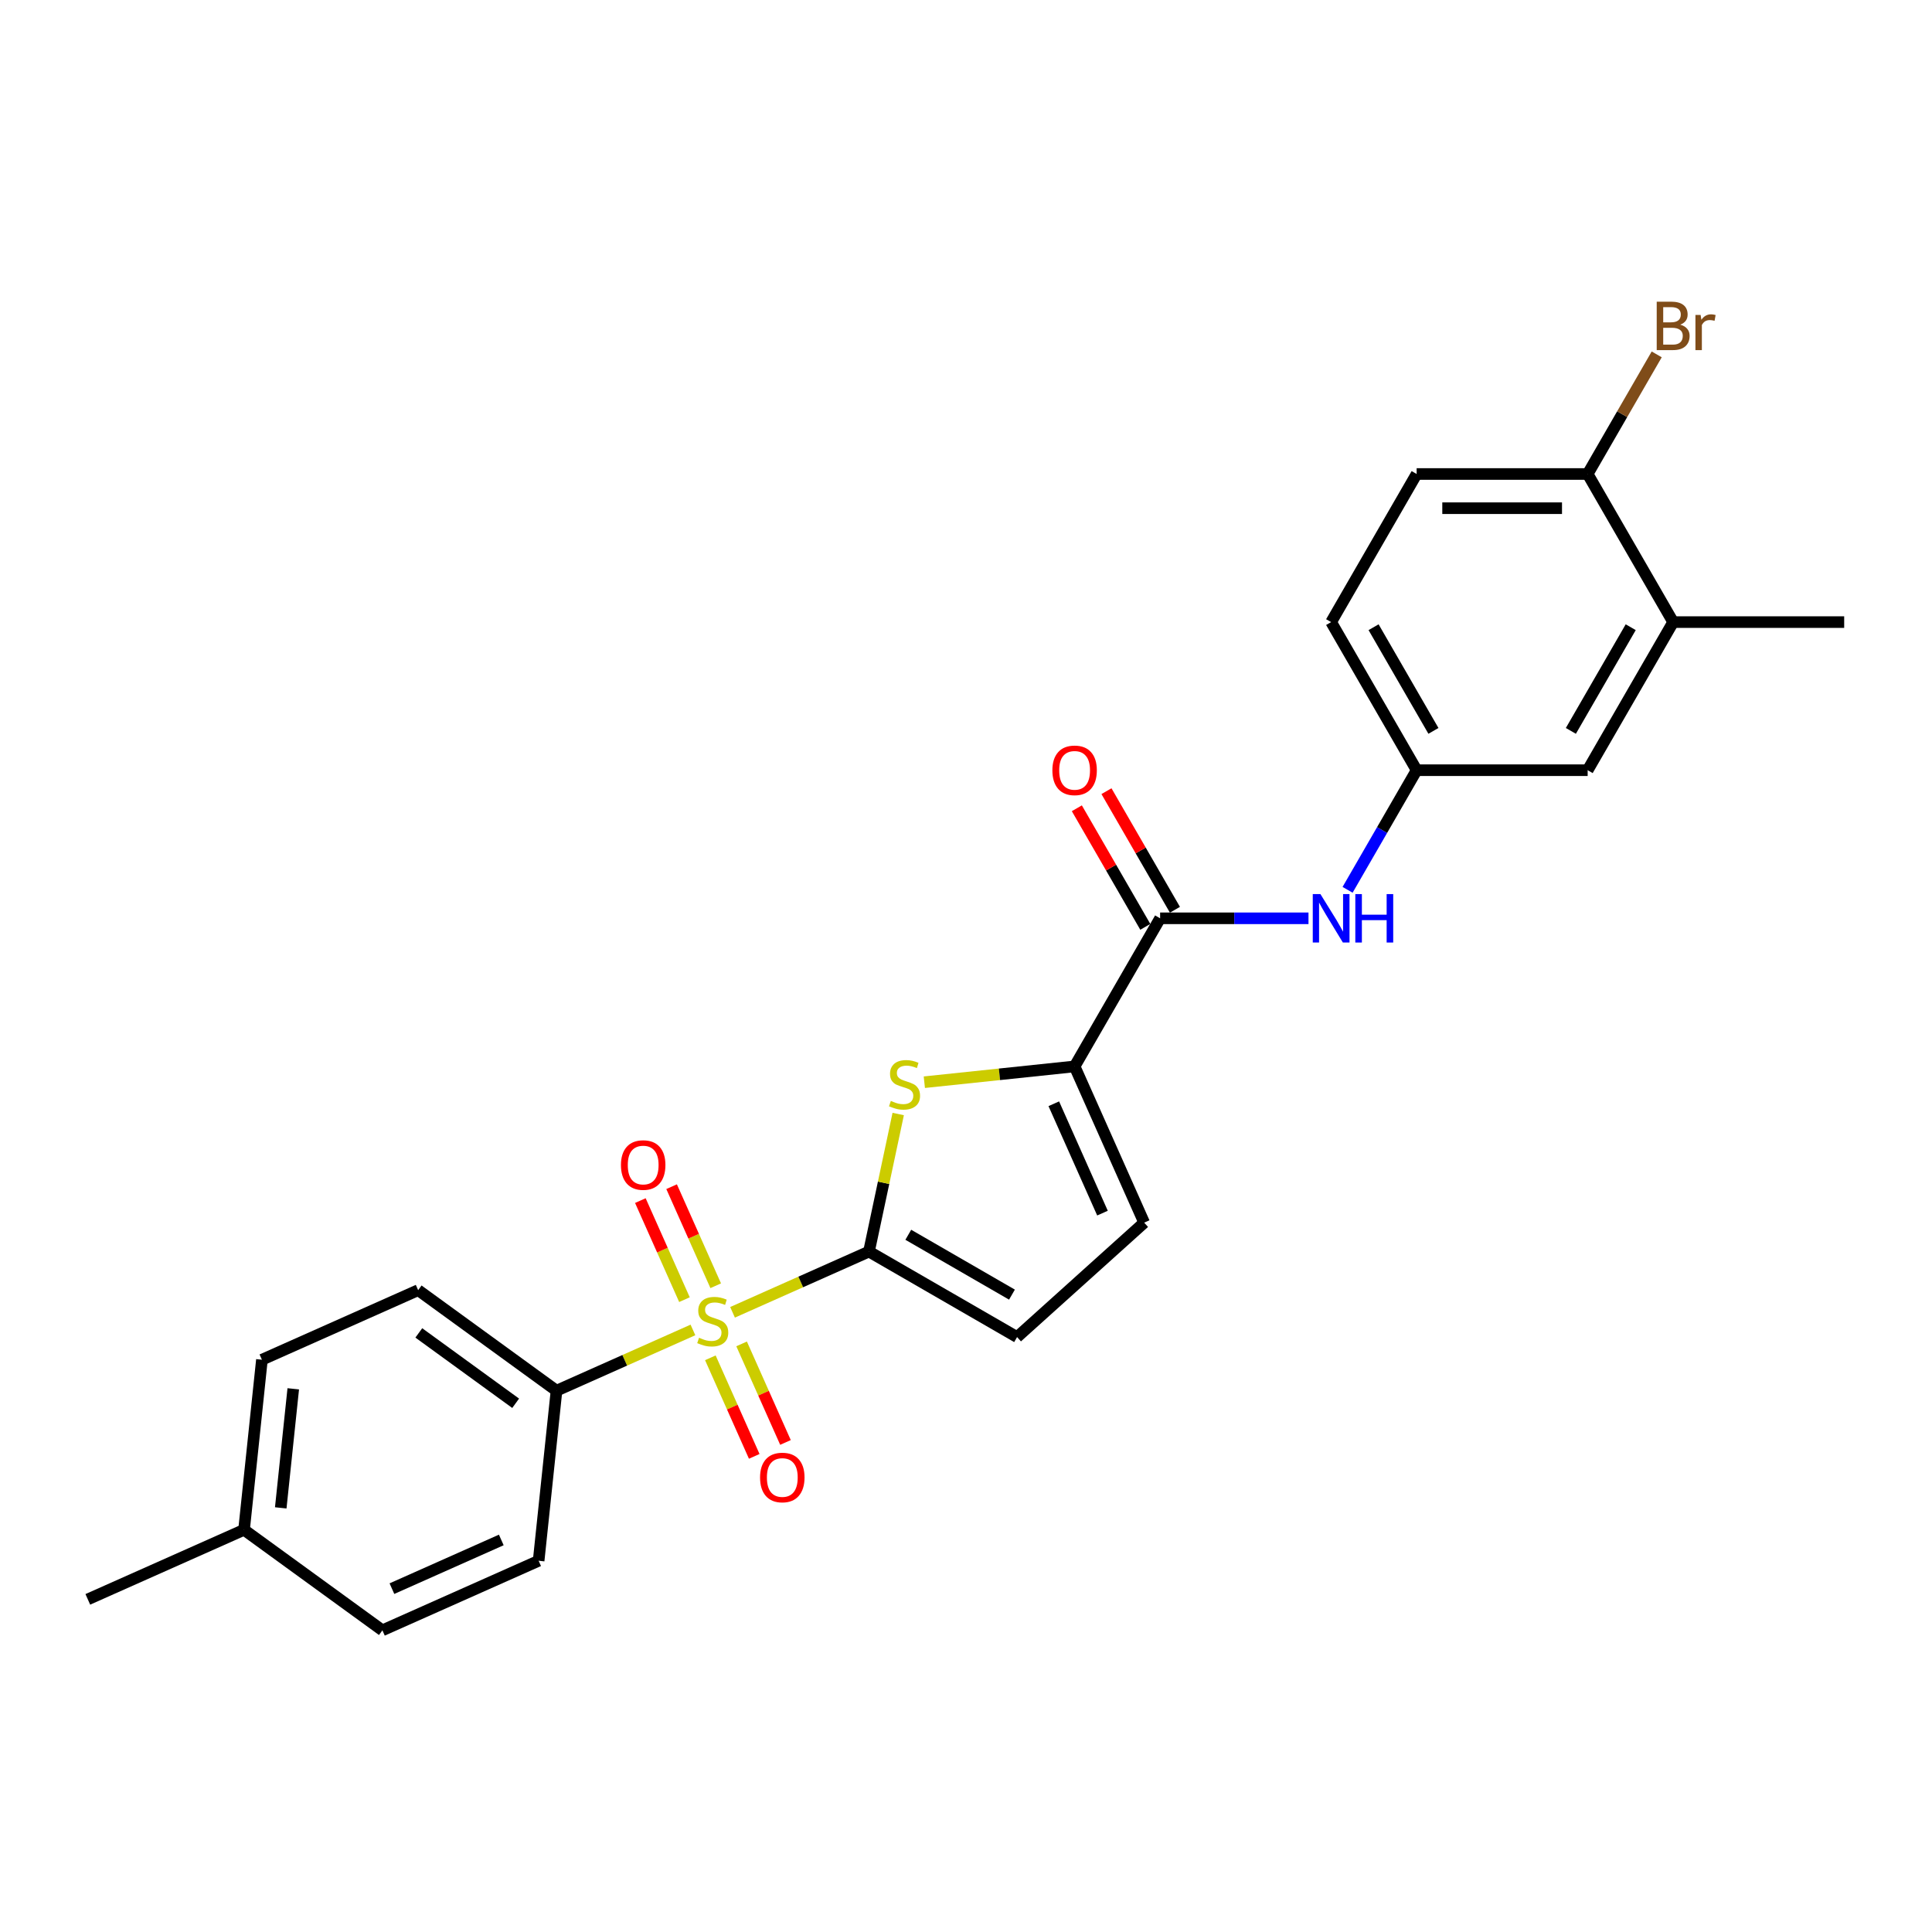 <?xml version='1.0' encoding='iso-8859-1'?>
<svg version='1.1' baseProfile='full'
              xmlns='http://www.w3.org/2000/svg'
                      xmlns:rdkit='http://www.rdkit.org/xml'
                      xmlns:xlink='http://www.w3.org/1999/xlink'
                  xml:space='preserve'
width='1000px' height='1000px' viewBox='0 0 1000 1000'>
<!-- END OF HEADER -->
<rect style='opacity:1.0;fill:#FFFFFF;stroke:none' width='1000' height='1000' x='0' y='0'> </rect>
<path class='bond-0' d='M 379.165,679.25 L 414.472,663.53' style='fill:none;fill-rule:evenodd;stroke:#CCCC00;stroke-width:6px;stroke-linecap:butt;stroke-linejoin:miter;stroke-opacity:1' />
<path class='bond-0' d='M 414.472,663.53 L 449.779,647.81' style='fill:none;fill-rule:evenodd;stroke:#000000;stroke-width:6px;stroke-linecap:butt;stroke-linejoin:miter;stroke-opacity:1' />
<path class='bond-7' d='M 358.664,688.377 L 323.357,704.097' style='fill:none;fill-rule:evenodd;stroke:#CCCC00;stroke-width:6px;stroke-linecap:butt;stroke-linejoin:miter;stroke-opacity:1' />
<path class='bond-7' d='M 323.357,704.097 L 288.049,719.817' style='fill:none;fill-rule:evenodd;stroke:#000000;stroke-width:6px;stroke-linecap:butt;stroke-linejoin:miter;stroke-opacity:1' />
<path class='bond-8' d='M 367.677,702.798 L 379.034,728.305' style='fill:none;fill-rule:evenodd;stroke:#CCCC00;stroke-width:6px;stroke-linecap:butt;stroke-linejoin:miter;stroke-opacity:1' />
<path class='bond-8' d='M 379.034,728.305 L 390.39,753.811' style='fill:none;fill-rule:evenodd;stroke:#FF0000;stroke-width:6px;stroke-linecap:butt;stroke-linejoin:miter;stroke-opacity:1' />
<path class='bond-8' d='M 383.85,695.597 L 395.207,721.104' style='fill:none;fill-rule:evenodd;stroke:#CCCC00;stroke-width:6px;stroke-linecap:butt;stroke-linejoin:miter;stroke-opacity:1' />
<path class='bond-8' d='M 395.207,721.104 L 406.563,746.61' style='fill:none;fill-rule:evenodd;stroke:#FF0000;stroke-width:6px;stroke-linecap:butt;stroke-linejoin:miter;stroke-opacity:1' />
<path class='bond-9' d='M 370.451,665.501 L 359.036,639.863' style='fill:none;fill-rule:evenodd;stroke:#CCCC00;stroke-width:6px;stroke-linecap:butt;stroke-linejoin:miter;stroke-opacity:1' />
<path class='bond-9' d='M 359.036,639.863 L 347.62,614.224' style='fill:none;fill-rule:evenodd;stroke:#FF0000;stroke-width:6px;stroke-linecap:butt;stroke-linejoin:miter;stroke-opacity:1' />
<path class='bond-9' d='M 354.278,672.702 L 342.863,647.063' style='fill:none;fill-rule:evenodd;stroke:#CCCC00;stroke-width:6px;stroke-linecap:butt;stroke-linejoin:miter;stroke-opacity:1' />
<path class='bond-9' d='M 342.863,647.063 L 331.447,621.424' style='fill:none;fill-rule:evenodd;stroke:#FF0000;stroke-width:6px;stroke-linecap:butt;stroke-linejoin:miter;stroke-opacity:1' />
<path class='bond-1' d='M 449.779,647.81 L 457.346,612.21' style='fill:none;fill-rule:evenodd;stroke:#000000;stroke-width:6px;stroke-linecap:butt;stroke-linejoin:miter;stroke-opacity:1' />
<path class='bond-1' d='M 457.346,612.21 L 464.913,576.611' style='fill:none;fill-rule:evenodd;stroke:#CCCC00;stroke-width:6px;stroke-linecap:butt;stroke-linejoin:miter;stroke-opacity:1' />
<path class='bond-4' d='M 449.779,647.81 L 526.438,692.069' style='fill:none;fill-rule:evenodd;stroke:#000000;stroke-width:6px;stroke-linecap:butt;stroke-linejoin:miter;stroke-opacity:1' />
<path class='bond-4' d='M 470.13,639.117 L 523.791,670.098' style='fill:none;fill-rule:evenodd;stroke:#000000;stroke-width:6px;stroke-linecap:butt;stroke-linejoin:miter;stroke-opacity:1' />
<path class='bond-2' d='M 478.433,560.149 L 517.325,556.062' style='fill:none;fill-rule:evenodd;stroke:#CCCC00;stroke-width:6px;stroke-linecap:butt;stroke-linejoin:miter;stroke-opacity:1' />
<path class='bond-2' d='M 517.325,556.062 L 556.216,551.974' style='fill:none;fill-rule:evenodd;stroke:#000000;stroke-width:6px;stroke-linecap:butt;stroke-linejoin:miter;stroke-opacity:1' />
<path class='bond-3' d='M 556.216,551.974 L 600.475,475.315' style='fill:none;fill-rule:evenodd;stroke:#000000;stroke-width:6px;stroke-linecap:butt;stroke-linejoin:miter;stroke-opacity:1' />
<path class='bond-25' d='M 556.216,551.974 L 592.219,632.839' style='fill:none;fill-rule:evenodd;stroke:#000000;stroke-width:6px;stroke-linecap:butt;stroke-linejoin:miter;stroke-opacity:1' />
<path class='bond-25' d='M 545.443,571.304 L 570.646,627.91' style='fill:none;fill-rule:evenodd;stroke:#000000;stroke-width:6px;stroke-linecap:butt;stroke-linejoin:miter;stroke-opacity:1' />
<path class='bond-6' d='M 600.475,475.315 L 638.874,475.315' style='fill:none;fill-rule:evenodd;stroke:#000000;stroke-width:6px;stroke-linecap:butt;stroke-linejoin:miter;stroke-opacity:1' />
<path class='bond-6' d='M 638.874,475.315 L 677.273,475.315' style='fill:none;fill-rule:evenodd;stroke:#0000FF;stroke-width:6px;stroke-linecap:butt;stroke-linejoin:miter;stroke-opacity:1' />
<path class='bond-13' d='M 608.141,470.89 L 590.422,440.199' style='fill:none;fill-rule:evenodd;stroke:#000000;stroke-width:6px;stroke-linecap:butt;stroke-linejoin:miter;stroke-opacity:1' />
<path class='bond-13' d='M 590.422,440.199 L 572.703,409.509' style='fill:none;fill-rule:evenodd;stroke:#FF0000;stroke-width:6px;stroke-linecap:butt;stroke-linejoin:miter;stroke-opacity:1' />
<path class='bond-13' d='M 592.809,479.741 L 575.09,449.051' style='fill:none;fill-rule:evenodd;stroke:#000000;stroke-width:6px;stroke-linecap:butt;stroke-linejoin:miter;stroke-opacity:1' />
<path class='bond-13' d='M 575.09,449.051 L 557.371,418.361' style='fill:none;fill-rule:evenodd;stroke:#FF0000;stroke-width:6px;stroke-linecap:butt;stroke-linejoin:miter;stroke-opacity:1' />
<path class='bond-5' d='M 526.438,692.069 L 592.219,632.839' style='fill:none;fill-rule:evenodd;stroke:#000000;stroke-width:6px;stroke-linecap:butt;stroke-linejoin:miter;stroke-opacity:1' />
<path class='bond-11' d='M 697.507,460.568 L 715.379,429.613' style='fill:none;fill-rule:evenodd;stroke:#0000FF;stroke-width:6px;stroke-linecap:butt;stroke-linejoin:miter;stroke-opacity:1' />
<path class='bond-11' d='M 715.379,429.613 L 733.251,398.657' style='fill:none;fill-rule:evenodd;stroke:#000000;stroke-width:6px;stroke-linecap:butt;stroke-linejoin:miter;stroke-opacity:1' />
<path class='bond-15' d='M 288.049,719.817 L 216.437,667.787' style='fill:none;fill-rule:evenodd;stroke:#000000;stroke-width:6px;stroke-linecap:butt;stroke-linejoin:miter;stroke-opacity:1' />
<path class='bond-15' d='M 266.902,726.335 L 216.773,689.914' style='fill:none;fill-rule:evenodd;stroke:#000000;stroke-width:6px;stroke-linecap:butt;stroke-linejoin:miter;stroke-opacity:1' />
<path class='bond-16' d='M 288.049,719.817 L 278.797,807.85' style='fill:none;fill-rule:evenodd;stroke:#000000;stroke-width:6px;stroke-linecap:butt;stroke-linejoin:miter;stroke-opacity:1' />
<path class='bond-10' d='M 866.028,321.998 L 821.769,398.657' style='fill:none;fill-rule:evenodd;stroke:#000000;stroke-width:6px;stroke-linecap:butt;stroke-linejoin:miter;stroke-opacity:1' />
<path class='bond-10' d='M 844.057,324.645 L 813.076,378.306' style='fill:none;fill-rule:evenodd;stroke:#000000;stroke-width:6px;stroke-linecap:butt;stroke-linejoin:miter;stroke-opacity:1' />
<path class='bond-23' d='M 866.028,321.998 L 954.545,321.998' style='fill:none;fill-rule:evenodd;stroke:#000000;stroke-width:6px;stroke-linecap:butt;stroke-linejoin:miter;stroke-opacity:1' />
<path class='bond-27' d='M 866.028,321.998 L 821.769,245.34' style='fill:none;fill-rule:evenodd;stroke:#000000;stroke-width:6px;stroke-linecap:butt;stroke-linejoin:miter;stroke-opacity:1' />
<path class='bond-14' d='M 733.251,398.657 L 821.769,398.657' style='fill:none;fill-rule:evenodd;stroke:#000000;stroke-width:6px;stroke-linecap:butt;stroke-linejoin:miter;stroke-opacity:1' />
<path class='bond-18' d='M 733.251,398.657 L 688.992,321.998' style='fill:none;fill-rule:evenodd;stroke:#000000;stroke-width:6px;stroke-linecap:butt;stroke-linejoin:miter;stroke-opacity:1' />
<path class='bond-18' d='M 741.944,378.306 L 710.963,324.645' style='fill:none;fill-rule:evenodd;stroke:#000000;stroke-width:6px;stroke-linecap:butt;stroke-linejoin:miter;stroke-opacity:1' />
<path class='bond-12' d='M 821.769,245.34 L 733.251,245.34' style='fill:none;fill-rule:evenodd;stroke:#000000;stroke-width:6px;stroke-linecap:butt;stroke-linejoin:miter;stroke-opacity:1' />
<path class='bond-12' d='M 808.491,263.043 L 746.529,263.043' style='fill:none;fill-rule:evenodd;stroke:#000000;stroke-width:6px;stroke-linecap:butt;stroke-linejoin:miter;stroke-opacity:1' />
<path class='bond-19' d='M 821.769,245.34 L 839.641,214.384' style='fill:none;fill-rule:evenodd;stroke:#000000;stroke-width:6px;stroke-linecap:butt;stroke-linejoin:miter;stroke-opacity:1' />
<path class='bond-19' d='M 839.641,214.384 L 857.514,183.428' style='fill:none;fill-rule:evenodd;stroke:#7F4C19;stroke-width:6px;stroke-linecap:butt;stroke-linejoin:miter;stroke-opacity:1' />
<path class='bond-21' d='M 216.437,667.787 L 135.572,703.791' style='fill:none;fill-rule:evenodd;stroke:#000000;stroke-width:6px;stroke-linecap:butt;stroke-linejoin:miter;stroke-opacity:1' />
<path class='bond-20' d='M 278.797,807.85 L 197.932,843.853' style='fill:none;fill-rule:evenodd;stroke:#000000;stroke-width:6px;stroke-linecap:butt;stroke-linejoin:miter;stroke-opacity:1' />
<path class='bond-20' d='M 259.466,797.077 L 202.861,822.279' style='fill:none;fill-rule:evenodd;stroke:#000000;stroke-width:6px;stroke-linecap:butt;stroke-linejoin:miter;stroke-opacity:1' />
<path class='bond-17' d='M 733.251,245.34 L 688.992,321.998' style='fill:none;fill-rule:evenodd;stroke:#000000;stroke-width:6px;stroke-linecap:butt;stroke-linejoin:miter;stroke-opacity:1' />
<path class='bond-22' d='M 197.932,843.853 L 126.319,791.824' style='fill:none;fill-rule:evenodd;stroke:#000000;stroke-width:6px;stroke-linecap:butt;stroke-linejoin:miter;stroke-opacity:1' />
<path class='bond-26' d='M 135.572,703.791 L 126.319,791.824' style='fill:none;fill-rule:evenodd;stroke:#000000;stroke-width:6px;stroke-linecap:butt;stroke-linejoin:miter;stroke-opacity:1' />
<path class='bond-26' d='M 151.791,718.846 L 145.314,780.469' style='fill:none;fill-rule:evenodd;stroke:#000000;stroke-width:6px;stroke-linecap:butt;stroke-linejoin:miter;stroke-opacity:1' />
<path class='bond-24' d='M 126.319,791.824 L 45.455,827.827' style='fill:none;fill-rule:evenodd;stroke:#000000;stroke-width:6px;stroke-linecap:butt;stroke-linejoin:miter;stroke-opacity:1' />
<path  class='atom-0' d='M 361.833 692.417
Q 362.116 692.524, 363.285 693.019
Q 364.453 693.515, 365.728 693.834
Q 367.038 694.117, 368.312 694.117
Q 370.685 694.117, 372.066 692.984
Q 373.446 691.815, 373.446 689.797
Q 373.446 688.416, 372.738 687.567
Q 372.066 686.717, 371.003 686.256
Q 369.941 685.796, 368.171 685.265
Q 365.94 684.592, 364.595 683.955
Q 363.285 683.318, 362.329 681.972
Q 361.408 680.627, 361.408 678.361
Q 361.408 675.209, 363.532 673.262
Q 365.692 671.315, 369.941 671.315
Q 372.844 671.315, 376.137 672.696
L 375.323 675.422
Q 372.313 674.183, 370.047 674.183
Q 367.604 674.183, 366.259 675.209
Q 364.913 676.201, 364.949 677.936
Q 364.949 679.281, 365.621 680.096
Q 366.33 680.91, 367.321 681.37
Q 368.348 681.831, 370.047 682.362
Q 372.313 683.07, 373.659 683.778
Q 375.004 684.486, 375.96 685.938
Q 376.952 687.354, 376.952 689.797
Q 376.952 693.267, 374.615 695.144
Q 372.313 696.985, 368.454 696.985
Q 366.223 696.985, 364.524 696.489
Q 362.86 696.029, 360.877 695.214
L 361.833 692.417
' fill='#CCCC00'/>
<path  class='atom-2' d='M 461.102 569.831
Q 461.385 569.937, 462.553 570.432
Q 463.722 570.928, 464.996 571.247
Q 466.306 571.53, 467.581 571.53
Q 469.953 571.53, 471.334 570.397
Q 472.715 569.229, 472.715 567.21
Q 472.715 565.83, 472.007 564.98
Q 471.334 564.13, 470.272 563.67
Q 469.21 563.209, 467.44 562.678
Q 465.209 562.006, 463.863 561.368
Q 462.553 560.731, 461.597 559.385
Q 460.677 558.04, 460.677 555.774
Q 460.677 552.623, 462.801 550.675
Q 464.961 548.728, 469.21 548.728
Q 472.113 548.728, 475.406 550.109
L 474.592 552.835
Q 471.582 551.596, 469.316 551.596
Q 466.873 551.596, 465.528 552.623
Q 464.182 553.614, 464.217 555.349
Q 464.217 556.695, 464.89 557.509
Q 465.598 558.323, 466.59 558.784
Q 467.617 559.244, 469.316 559.775
Q 471.582 560.483, 472.928 561.191
Q 474.273 561.899, 475.229 563.351
Q 476.22 564.767, 476.22 567.21
Q 476.22 570.68, 473.884 572.557
Q 471.582 574.398, 467.723 574.398
Q 465.492 574.398, 463.793 573.902
Q 462.128 573.442, 460.146 572.628
L 461.102 569.831
' fill='#CCCC00'/>
<path  class='atom-7' d='M 683.451 462.781
L 691.666 476.059
Q 692.48 477.369, 693.79 479.741
Q 695.1 482.114, 695.171 482.255
L 695.171 462.781
L 698.499 462.781
L 698.499 487.85
L 695.065 487.85
L 686.248 473.333
Q 685.222 471.633, 684.124 469.686
Q 683.062 467.738, 682.743 467.136
L 682.743 487.85
L 679.486 487.85
L 679.486 462.781
L 683.451 462.781
' fill='#0000FF'/>
<path  class='atom-7' d='M 701.509 462.781
L 704.908 462.781
L 704.908 473.439
L 717.725 473.439
L 717.725 462.781
L 721.124 462.781
L 721.124 487.85
L 717.725 487.85
L 717.725 476.271
L 704.908 476.271
L 704.908 487.85
L 701.509 487.85
L 701.509 462.781
' fill='#0000FF'/>
<path  class='atom-9' d='M 393.41 764.749
Q 393.41 758.73, 396.385 755.366
Q 399.359 752.003, 404.918 752.003
Q 410.477 752.003, 413.451 755.366
Q 416.425 758.73, 416.425 764.749
Q 416.425 770.839, 413.415 774.309
Q 410.406 777.744, 404.918 777.744
Q 399.394 777.744, 396.385 774.309
Q 393.41 770.875, 393.41 764.749
M 404.918 774.911
Q 408.742 774.911, 410.795 772.362
Q 412.884 769.777, 412.884 764.749
Q 412.884 759.828, 410.795 757.349
Q 408.742 754.835, 404.918 754.835
Q 401.094 754.835, 399.005 757.314
Q 396.951 759.792, 396.951 764.749
Q 396.951 769.812, 399.005 772.362
Q 401.094 774.911, 404.918 774.911
' fill='#FF0000'/>
<path  class='atom-10' d='M 321.404 603.019
Q 321.404 597, 324.378 593.636
Q 327.352 590.273, 332.911 590.273
Q 338.47 590.273, 341.444 593.636
Q 344.418 597, 344.418 603.019
Q 344.418 609.109, 341.409 612.579
Q 338.399 616.014, 332.911 616.014
Q 327.387 616.014, 324.378 612.579
Q 321.404 609.145, 321.404 603.019
M 332.911 613.181
Q 336.735 613.181, 338.788 610.632
Q 340.877 608.047, 340.877 603.019
Q 340.877 598.098, 338.788 595.619
Q 336.735 593.105, 332.911 593.105
Q 329.087 593.105, 326.998 595.584
Q 324.944 598.062, 324.944 603.019
Q 324.944 608.082, 326.998 610.632
Q 329.087 613.181, 332.911 613.181
' fill='#FF0000'/>
<path  class='atom-14' d='M 544.709 398.728
Q 544.709 392.708, 547.683 389.345
Q 550.657 385.981, 556.216 385.981
Q 561.775 385.981, 564.749 389.345
Q 567.723 392.708, 567.723 398.728
Q 567.723 404.818, 564.714 408.288
Q 561.704 411.722, 556.216 411.722
Q 550.692 411.722, 547.683 408.288
Q 544.709 404.853, 544.709 398.728
M 556.216 408.89
Q 560.04 408.89, 562.093 406.34
Q 564.182 403.755, 564.182 398.728
Q 564.182 393.806, 562.093 391.328
Q 560.04 388.814, 556.216 388.814
Q 552.392 388.814, 550.303 391.292
Q 548.249 393.771, 548.249 398.728
Q 548.249 403.791, 550.303 406.34
Q 552.392 408.89, 556.216 408.89
' fill='#FF0000'/>
<path  class='atom-20' d='M 869.692 168.044
Q 872.1 168.717, 873.304 170.204
Q 874.543 171.655, 874.543 173.815
Q 874.543 177.285, 872.313 179.268
Q 870.117 181.215, 865.939 181.215
L 857.512 181.215
L 857.512 156.147
L 864.912 156.147
Q 869.197 156.147, 871.357 157.882
Q 873.516 159.617, 873.516 162.804
Q 873.516 166.592, 869.692 168.044
M 860.876 158.98
L 860.876 166.84
L 864.912 166.84
Q 867.391 166.84, 868.666 165.849
Q 869.976 164.822, 869.976 162.804
Q 869.976 158.98, 864.912 158.98
L 860.876 158.98
M 865.939 178.383
Q 868.382 178.383, 869.692 177.214
Q 871.002 176.046, 871.002 173.815
Q 871.002 171.762, 869.551 170.735
Q 868.134 169.673, 865.408 169.673
L 860.876 169.673
L 860.876 178.383
L 865.939 178.383
' fill='#7F4C19'/>
<path  class='atom-20' d='M 880.244 163.016
L 880.633 165.53
Q 882.545 162.697, 885.661 162.697
Q 886.652 162.697, 887.998 163.051
L 887.467 166.026
Q 885.944 165.672, 885.094 165.672
Q 883.607 165.672, 882.616 166.273
Q 881.66 166.84, 880.881 168.221
L 880.881 181.215
L 877.553 181.215
L 877.553 163.016
L 880.244 163.016
' fill='#7F4C19'/>
</svg>
